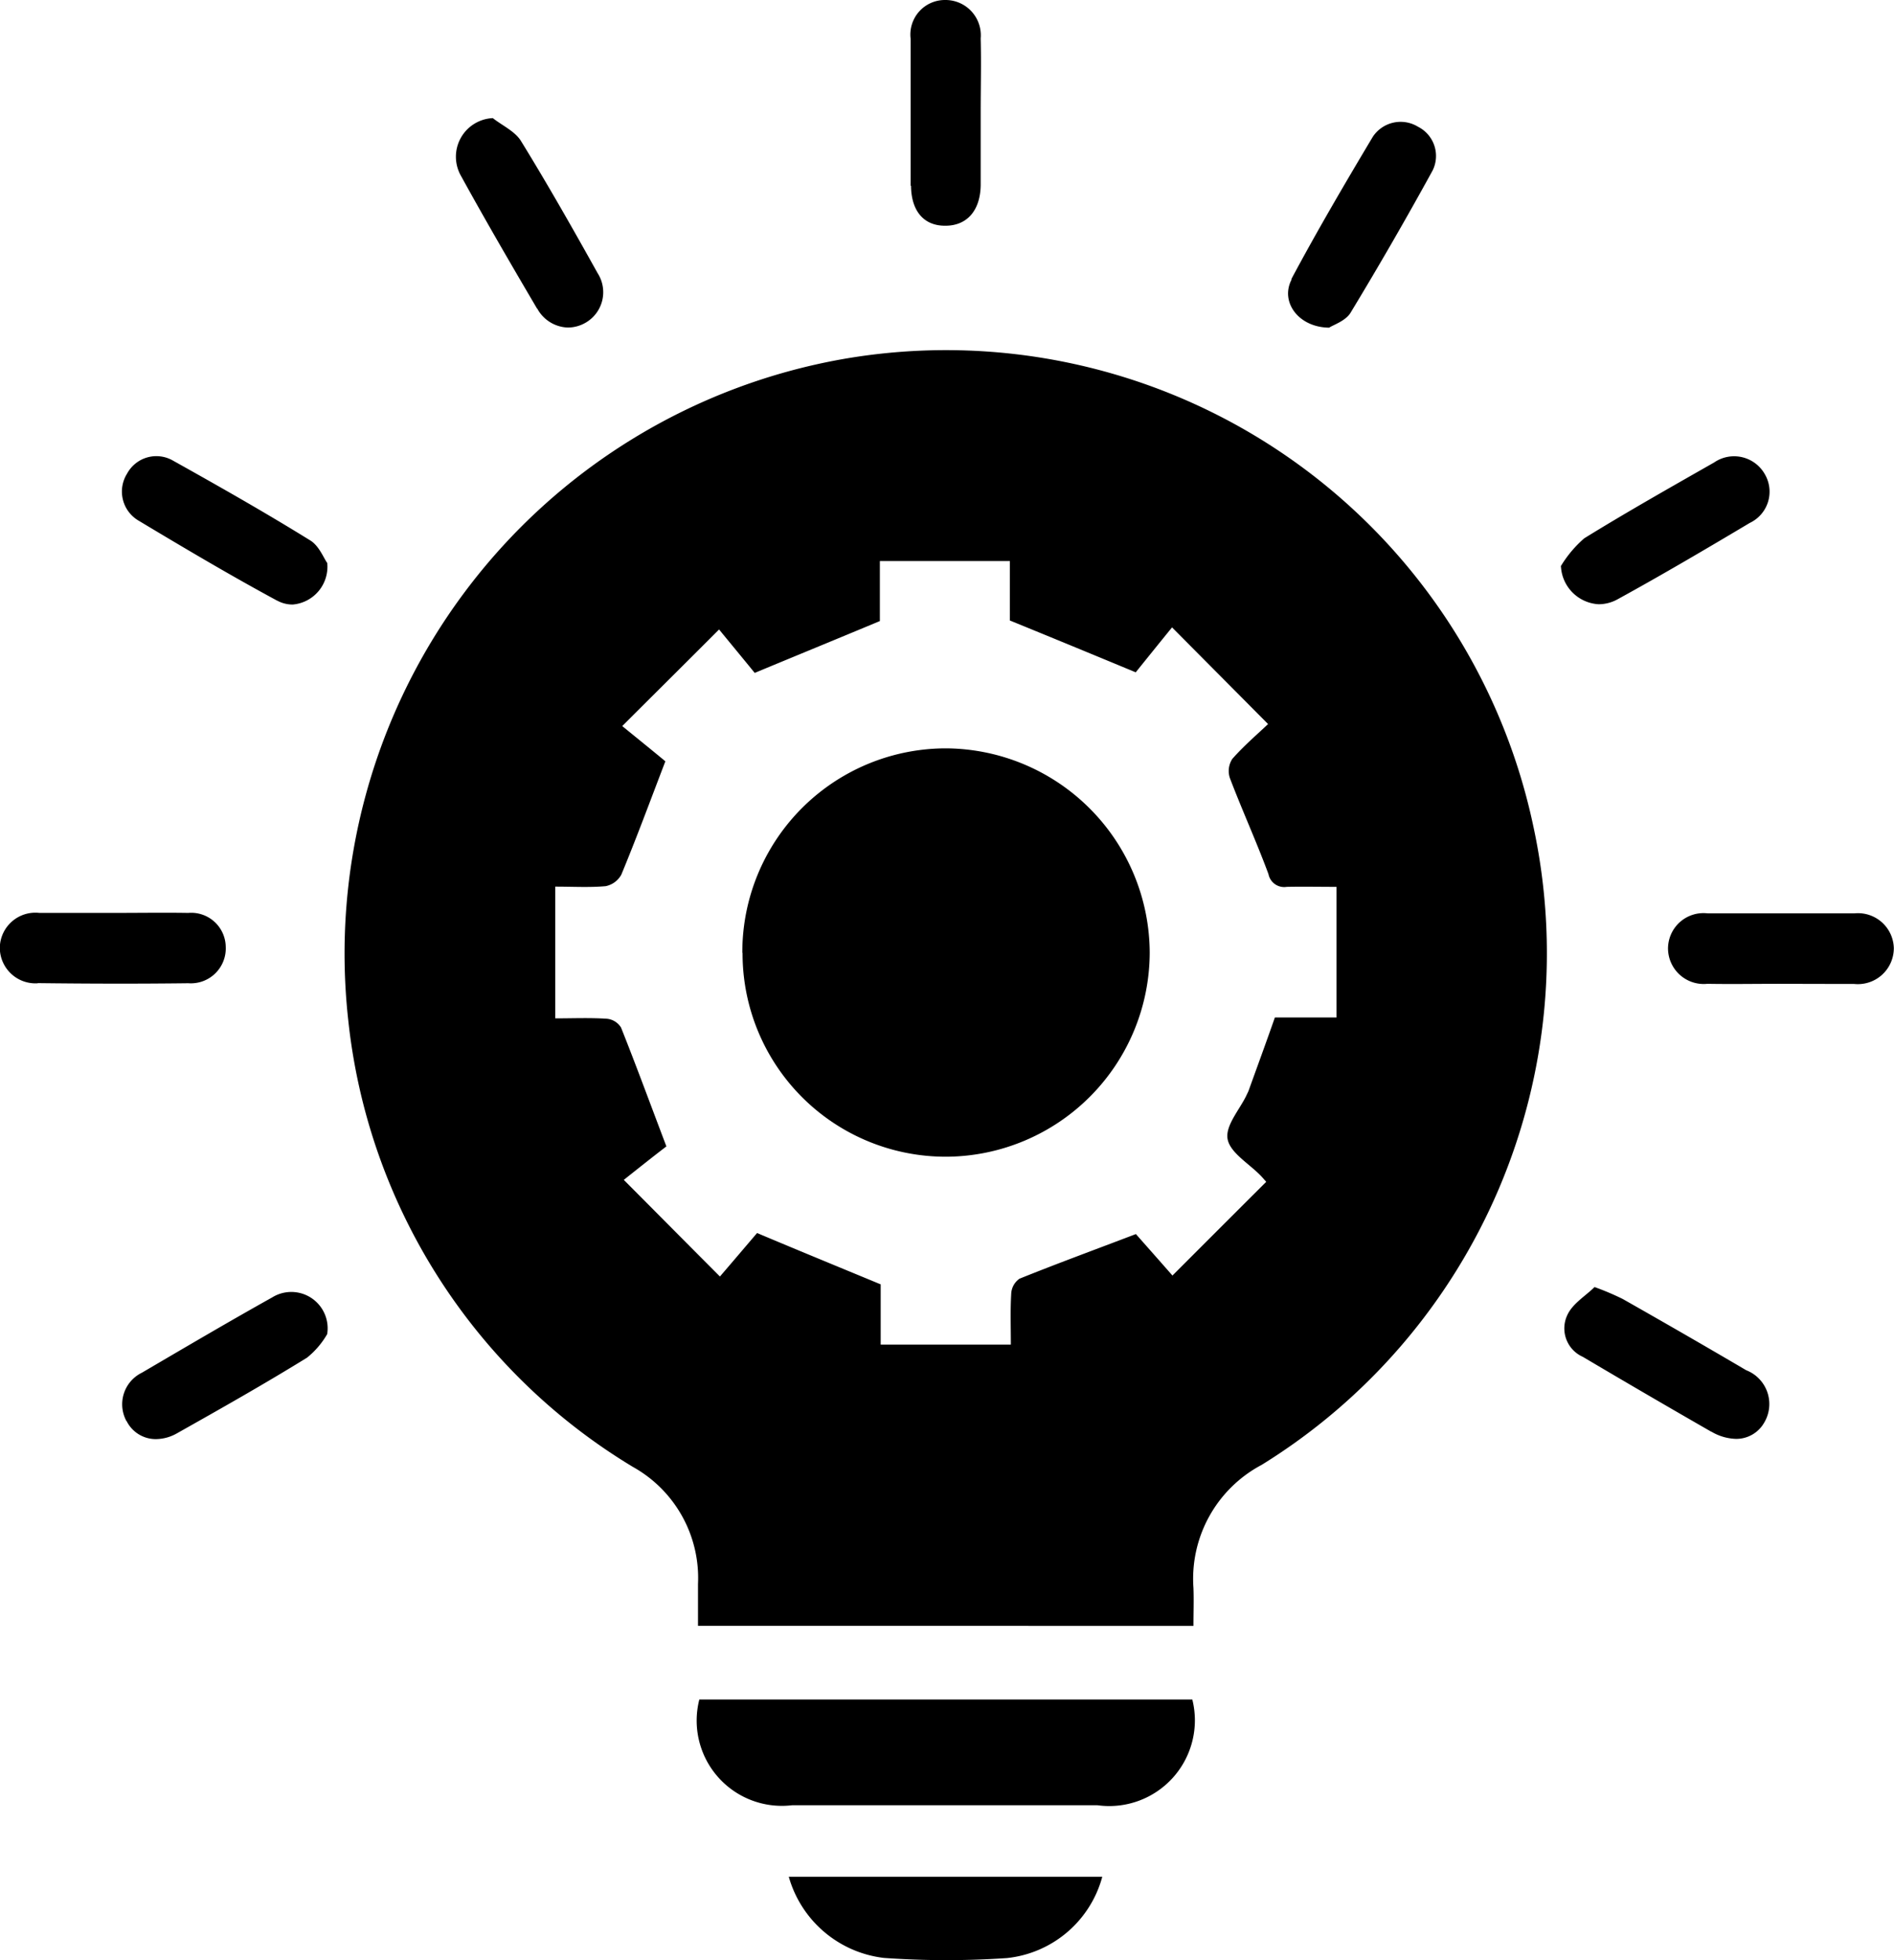 <svg xmlns="http://www.w3.org/2000/svg" width="32.898" height="34.032" viewBox="0 0 32.898 34.032">
  <g id="Innovative_Solutions" data-name="Innovative Solutions" transform="translate(0 0)">
    <path id="Path_4106" data-name="Path 4106" d="M-12111.4-5534.375a1.955,1.955,0,0,1-1.655-1.409h5.445a1.924,1.924,0,0,1-1.653,1.411c-.348.024-.7.036-1.045.036C-12110.672-5534.336-12111.035-5534.35-12111.4-5534.375Zm-1.6-2.651a1.48,1.48,0,0,1-1.609-1.836h8.563a1.488,1.488,0,0,1-1.646,1.836Zm-1.632-3.115c0-.254,0-.49,0-.725a2.208,2.208,0,0,0-1.13-2.034,10.33,10.33,0,0,1-4.946-7.765,10.482,10.482,0,0,1,8.6-11.471,10.427,10.427,0,0,1,11.979,8.083,10.442,10.442,0,0,1-4.712,11.117,2.238,2.238,0,0,0-1.185,2.139c.008.211,0,.426,0,.657Zm3.173-5.927v1.044h2.261c0-.309-.011-.6.007-.892a.337.337,0,0,1,.143-.252c.646-.26,1.3-.5,2.022-.775.182.206.422.477.635.72.567-.567,1.093-1.093,1.629-1.627-.026-.028-.067-.079-.114-.125-.2-.2-.515-.386-.557-.617s.2-.5.322-.748c.014-.032.031-.062.043-.093.148-.411.3-.824.456-1.27h1.071v-2.268c-.3,0-.587-.006-.865,0a.278.278,0,0,1-.317-.221c-.208-.562-.457-1.108-.67-1.667a.386.386,0,0,1,.041-.333c.2-.228.429-.422.622-.606l-1.668-1.678c-.223.273-.456.563-.631.78-.771-.32-1.451-.6-2.186-.9v-1.032h-2.258v1.042c-.72.3-1.4.579-2.174.9-.18-.221-.418-.509-.619-.754-.573.574-1.095,1.091-1.682,1.677.267.218.556.451.749.612-.279.729-.51,1.354-.765,1.968a.4.4,0,0,1-.273.2c-.277.025-.562.008-.875.008v2.287c.313,0,.608-.013.9.007a.325.325,0,0,1,.243.152c.255.638.492,1.284.788,2.064-.2.152-.488.381-.74.581.576.578,1.093,1.1,1.67,1.678.222-.258.462-.541.645-.755C-12112.848-5546.642-12112.172-5546.365-12111.455-5546.068Zm-13.1,2.373a.61.61,0,0,1,.268-.841c.751-.44,1.5-.881,2.264-1.308a.631.631,0,0,1,.954.638,1.458,1.458,0,0,1-.35.409c-.742.458-1.5.886-2.26,1.314a.752.752,0,0,1-.369.1A.565.565,0,0,1-12124.556-5543.695Zm27.526.183q-1.121-.643-2.231-1.3a.54.54,0,0,1-.269-.723c.09-.2.317-.333.474-.488a4.694,4.694,0,0,1,.489.207c.716.406,1.434.819,2.145,1.237a.63.63,0,0,1,.314.907.558.558,0,0,1-.488.285A.883.883,0,0,1-12097.029-5543.512Zm-16.829-8.312a3.539,3.539,0,0,1,3.545-3.552,3.561,3.561,0,0,1,3.531,3.543,3.552,3.552,0,0,1-3.521,3.547h-.017A3.529,3.529,0,0,1-12113.858-5551.824Zm18.018.536c-.418,0-.838.007-1.255,0a.62.62,0,0,1-.684-.6.616.616,0,0,1,.69-.623c.847,0,1.7,0,2.545,0a.623.623,0,0,1,.687.6.625.625,0,0,1-.694.625c-.145,0-.286,0-.429,0Zm-30.259-.009a.619.619,0,0,1-.656-.629.618.618,0,0,1,.688-.593c.432,0,.86,0,1.293,0s.861-.007,1.291,0a.6.6,0,0,1,.652.59.606.606,0,0,1-.65.631q-.653.008-1.309.007T-12126.1-5551.3Zm4.156-6.646c-.816-.441-1.617-.916-2.414-1.394a.585.585,0,0,1-.187-.81.578.578,0,0,1,.8-.223c.8.447,1.6.9,2.381,1.384.153.093.233.307.295.392a.658.658,0,0,1-.6.721A.56.56,0,0,1-12121.943-5557.942Zm22.3-.593a2.021,2.021,0,0,1,.409-.487c.739-.456,1.5-.886,2.255-1.316a.613.613,0,0,1,.884.208.6.6,0,0,1-.264.841c-.759.452-1.52.9-2.291,1.323a.685.685,0,0,1-.333.089A.694.694,0,0,1-12099.643-5558.536Zm-17.781-4.476c-.448-.761-.892-1.524-1.319-2.3a.671.671,0,0,1,.551-1.006c.167.131.388.23.491.4.463.752.9,1.521,1.329,2.291a.611.611,0,0,1-.207.86.62.62,0,0,1-.308.085A.628.628,0,0,1-12117.424-5563.011Zm13.1-.507c.447-.837.93-1.66,1.417-2.475a.579.579,0,0,1,.786-.174.568.568,0,0,1,.253.759q-.687,1.252-1.426,2.471c-.087.142-.3.21-.371.258C-12104.207-5562.685-12104.525-5563.134-12104.32-5563.518Zm-6.611-1.625c0-.852,0-1.7,0-2.553a.6.6,0,0,1,.6-.672.613.613,0,0,1,.617.667c.011.43,0,.861,0,1.293s0,.839,0,1.259c-.008.44-.24.7-.612.7h0C-12110.705-5564.446-12110.928-5564.7-12110.932-5565.144Z" transform="translate(12126.756 5568.369)"/>
  </g>
</svg>
